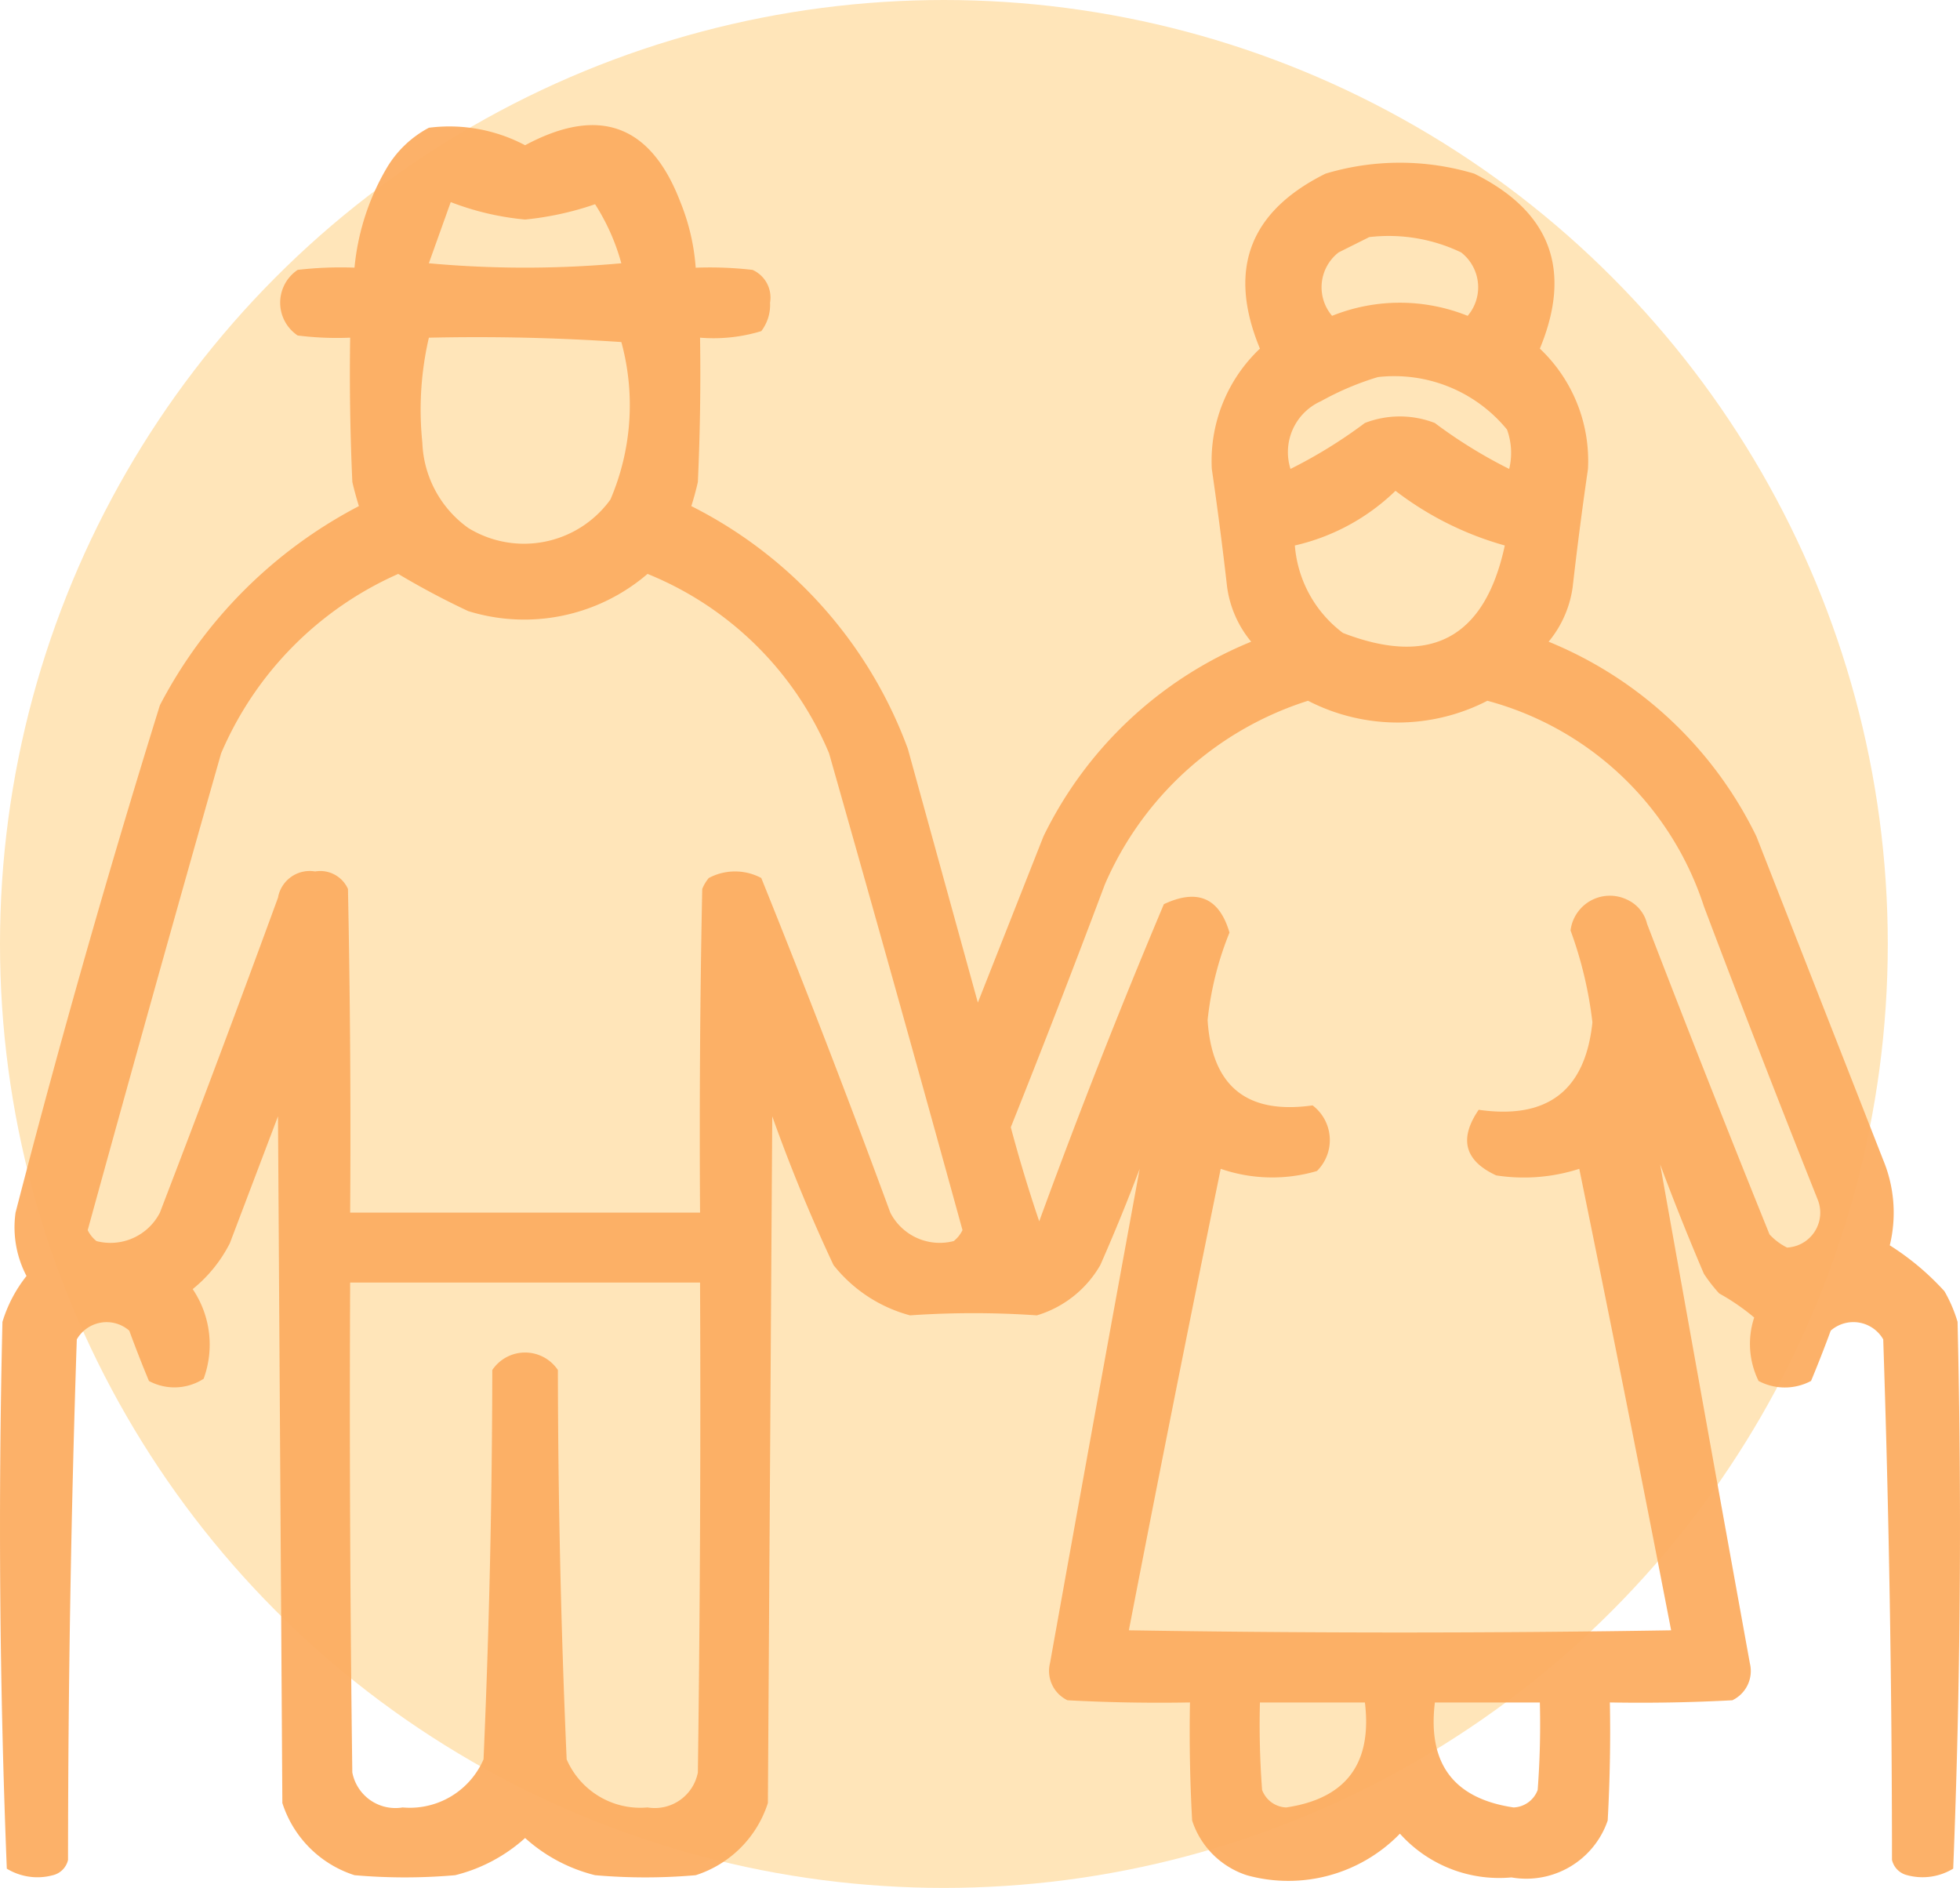 <svg xmlns="http://www.w3.org/2000/svg" width="105.902" height="102" viewBox="0 0 105.902 102">
  <g id="icono-implicacion" transform="translate(-755.693 -1097)">
    <circle id="Elipse_3" data-name="Elipse 3" cx="51" cy="51" r="51" transform="translate(755.693 1097)" fill="#ffe5b9"/>
    <g id="abuelos" transform="translate(755.693 1103.759)">
      <path id="Trazado_9" data-name="Trazado 9" d="M54.619,55.041a8.751,8.751,0,0,1,5.2.945q5.989-3.214,8.39,3.072a11.621,11.621,0,0,1,.827,3.545,20.073,20.073,0,0,1,3.072.118,1.638,1.638,0,0,1,.945,1.772,2.333,2.333,0,0,1-.473,1.536,8.873,8.873,0,0,1-3.309.354q.059,3.9-.118,7.8-.15.658-.354,1.3A23.905,23.905,0,0,1,80.5,88.6l3.781,13.707,3.545-8.981A21.525,21.525,0,0,1,99.049,82.809a5.873,5.873,0,0,1-1.3-2.954q-.364-3.2-.827-6.381a8.344,8.344,0,0,1,2.6-6.5q-2.639-6.382,3.545-9.453a13.955,13.955,0,0,1,8.035,0q6.184,3.071,3.545,9.453a8.344,8.344,0,0,1,2.6,6.5q-.463,3.183-.827,6.381a5.873,5.873,0,0,1-1.3,2.954,21.525,21.525,0,0,1,11.226,10.517l6.854,17.488a7.442,7.442,0,0,1,.354,4.608,14.277,14.277,0,0,1,2.954,2.481,7.682,7.682,0,0,1,.709,1.654q.35,14.8-.236,29.541a3.186,3.186,0,0,1-2.481.355,1.107,1.107,0,0,1-.827-.827q-.006-14.083-.473-28.123a1.859,1.859,0,0,0-2.836-.473q-.506,1.379-1.064,2.718a3.013,3.013,0,0,1-2.836,0,4.548,4.548,0,0,1-.236-3.427,11.914,11.914,0,0,0-1.891-1.3,8.526,8.526,0,0,1-.827-1.063q-1.251-2.926-2.363-5.908,2.4,13.455,4.845,26.942a1.754,1.754,0,0,1-.945,2.009q-3.306.177-6.617.118.059,3.193-.118,6.381a4.65,4.65,0,0,1-5.2,3.072,7.206,7.206,0,0,1-6.026-2.363,8.4,8.4,0,0,1-8.272,2.245,4.6,4.6,0,0,1-2.954-2.954q-.177-3.188-.118-6.381-3.311.059-6.617-.118a1.754,1.754,0,0,1-.945-2.009q2.4-13.379,4.845-26.705-.994,2.628-2.127,5.2a5.907,5.907,0,0,1-3.427,2.718,49.726,49.726,0,0,0-6.854,0,7.859,7.859,0,0,1-4.136-2.718q-1.844-3.926-3.309-8.035-.118,18.552-.236,37.1a6.021,6.021,0,0,1-3.9,3.9,31.3,31.3,0,0,1-5.436,0,8.794,8.794,0,0,1-3.781-2.009,8.794,8.794,0,0,1-3.781,2.009,31.3,31.3,0,0,1-5.436,0,6.021,6.021,0,0,1-3.9-3.9q-.118-18.552-.236-37.1l-2.6,6.854a7.622,7.622,0,0,1-2.009,2.481,5.353,5.353,0,0,1,.591,4.845,2.908,2.908,0,0,1-2.954.118q-.558-1.339-1.063-2.718a1.859,1.859,0,0,0-2.836.473q-.467,14.041-.473,28.123a1.107,1.107,0,0,1-.827.827,3.186,3.186,0,0,1-2.481-.355q-.587-14.741-.236-29.541a7.474,7.474,0,0,1,1.3-2.481,5.664,5.664,0,0,1-.591-3.427q3.57-13.81,7.8-27.414A25.3,25.3,0,0,1,50.838,75.483q-.2-.642-.354-1.3-.177-3.9-.118-7.8a17.1,17.1,0,0,1-2.836-.118,2.134,2.134,0,0,1,0-3.545A20.073,20.073,0,0,1,50.6,62.6a13.024,13.024,0,0,1,1.772-5.436A5.807,5.807,0,0,1,54.619,55.041ZM55.8,59.058A14.951,14.951,0,0,0,59.818,60a16.551,16.551,0,0,0,3.781-.827,11.529,11.529,0,0,1,1.418,3.19,57.312,57.312,0,0,1-10.4,0Zm49.629,1.891a9.049,9.049,0,0,1,4.963.827,2.384,2.384,0,0,1,.354,3.427,9.818,9.818,0,0,0-7.326,0,2.384,2.384,0,0,1,.354-3.427ZM54.619,66.384q5.2-.118,10.4.236a12.946,12.946,0,0,1-.591,8.508,5.757,5.757,0,0,1-7.681,1.536,5.936,5.936,0,0,1-2.481-4.608A17.232,17.232,0,0,1,54.619,66.384ZM105.9,68.511a7.873,7.873,0,0,1,6.972,2.836,3.688,3.688,0,0,1,.118,2.127,26.162,26.162,0,0,1-4.018-2.481,5.219,5.219,0,0,0-3.781,0,26.162,26.162,0,0,1-4.018,2.481,3.015,3.015,0,0,1,1.654-3.663A15.413,15.413,0,0,1,105.9,68.511Zm.945,6.145a17.358,17.358,0,0,0,5.908,2.954q-1.607,7.48-8.744,4.727a6.546,6.546,0,0,1-2.6-4.727A11.483,11.483,0,0,0,106.848,74.656Zm-53.883,4.49q1.827,1.091,3.781,2.009a10.224,10.224,0,0,0,9.69-2.009,17.923,17.923,0,0,1,9.808,9.69Q79.9,101.7,83.451,114.6a1.713,1.713,0,0,1-.473.591,3,3,0,0,1-3.427-1.536q-3.349-9.1-6.972-18.079a3.013,3.013,0,0,0-2.836,0,2.234,2.234,0,0,0-.354.591q-.177,8.743-.118,17.488H50.365q.059-8.745-.118-17.488a1.638,1.638,0,0,0-1.772-.945,1.74,1.74,0,0,0-2.009,1.418q-3.121,8.536-6.381,17.016a3,3,0,0,1-3.427,1.536,1.713,1.713,0,0,1-.473-.591q3.548-12.894,7.208-25.76A18.553,18.553,0,0,1,52.965,79.146ZM102.121,86a10.574,10.574,0,0,0,9.69,0,16.907,16.907,0,0,1,11.7,11.108q3,7.945,6.145,15.834a1.887,1.887,0,0,1-1.654,2.6,3.289,3.289,0,0,1-.945-.709q-3.378-8.361-6.617-16.779a1.923,1.923,0,0,0-1.063-1.3,2.141,2.141,0,0,0-3.072,1.654,21.738,21.738,0,0,1,1.182,4.963q-.573,5.529-6.145,4.727-1.615,2.361.945,3.545a9.759,9.759,0,0,0,4.49-.355q2.551,12.462,4.963,24.933-14.652.236-29.3,0,2.412-12.471,4.963-24.933a8.55,8.55,0,0,0,5.2.118,2.353,2.353,0,0,0-.236-3.545q-5.33.755-5.672-4.608a17.344,17.344,0,0,1,1.182-4.727q-.82-2.816-3.545-1.536-3.574,8.477-6.735,17.134-.846-2.494-1.536-5.081,2.61-6.53,5.081-13.116A17.816,17.816,0,0,1,102.121,86ZM50.365,117.432H69.271q.059,13.235-.118,26.469a2.371,2.371,0,0,1-2.718,1.891,4.34,4.34,0,0,1-4.372-2.6q-.458-10.5-.473-21.033a2.134,2.134,0,0,0-3.545,0q-.014,10.531-.473,21.033a4.34,4.34,0,0,1-4.372,2.6,2.371,2.371,0,0,1-2.718-1.891Q50.306,130.667,50.365,117.432ZM99.522,140.12h5.672q.6,4.953-4.254,5.672a1.45,1.45,0,0,1-1.3-.945Q99.462,142.486,99.522,140.12Zm9.453,0h5.672q.059,2.366-.118,4.727a1.45,1.45,0,0,1-1.3.945Q108.371,145.073,108.975,140.12Z" transform="translate(-31.446 -54.898)" fill="#fcae63" fill-rule="evenodd" opacity="0.955"/>
    </g>
  </g>
</svg>
